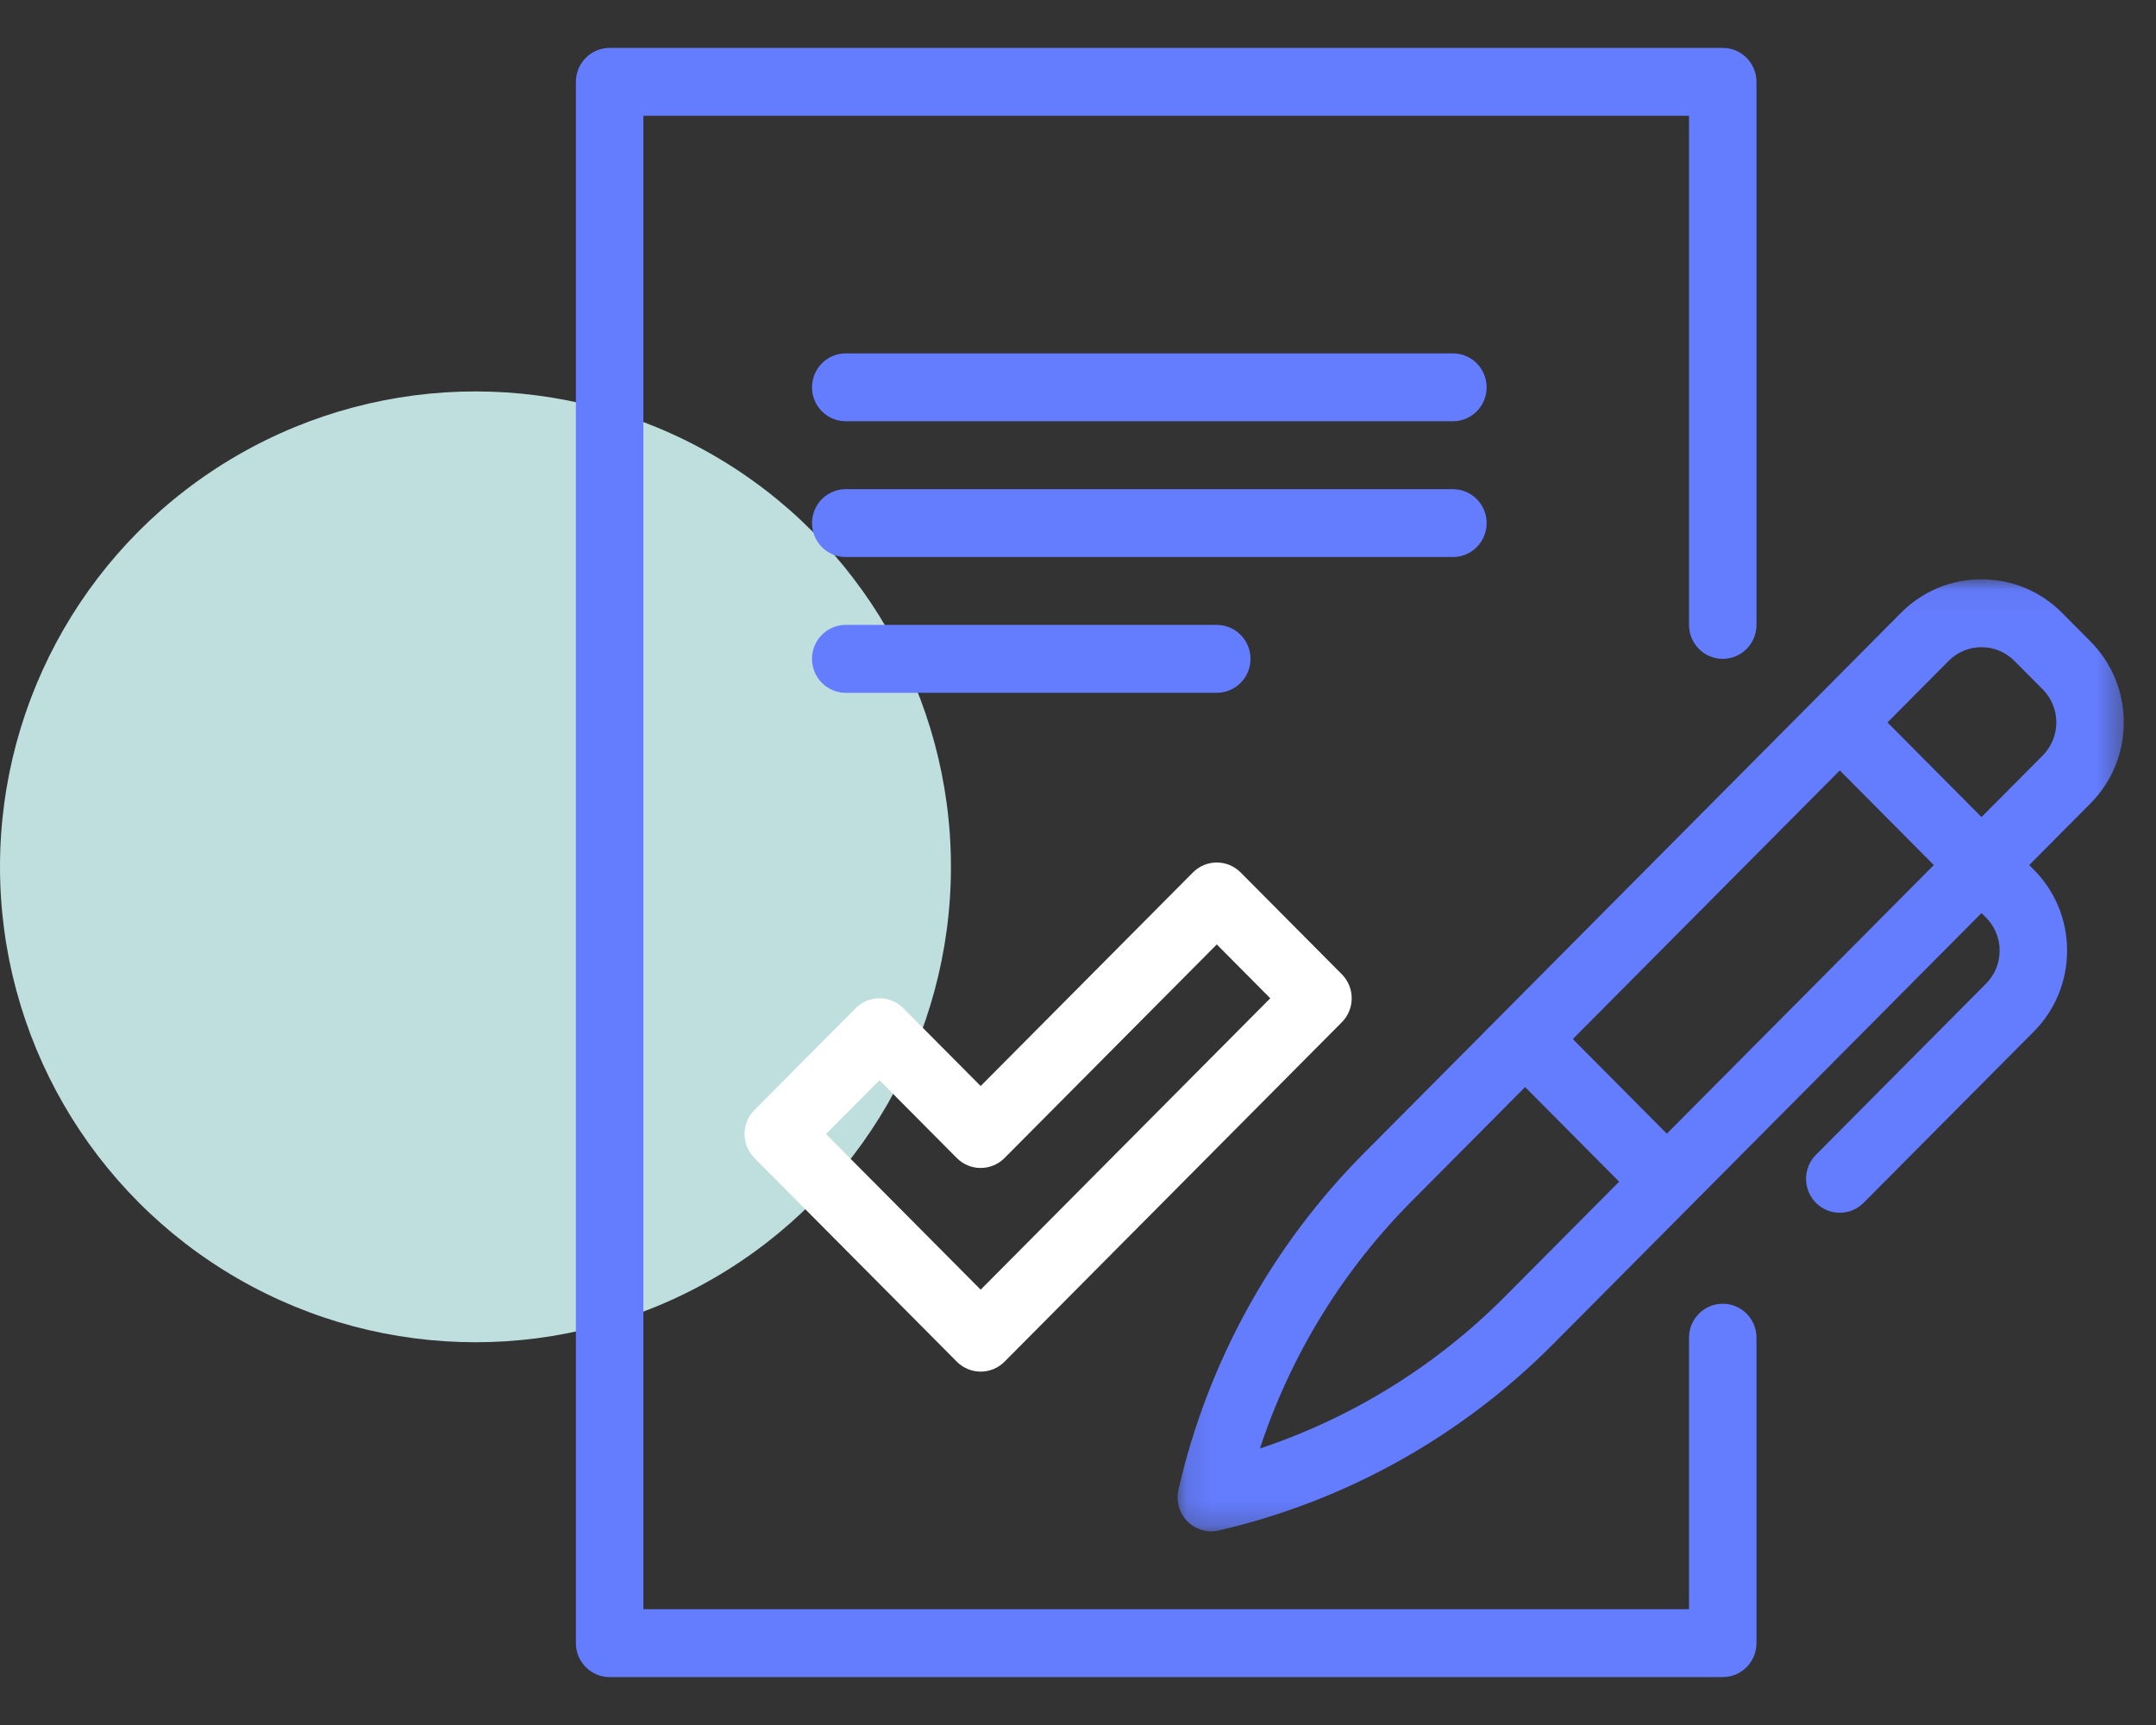 <?xml version="1.0" encoding="UTF-8"?>
<svg width="90px" height="72px" viewBox="0 0 90 72" version="1.1" xmlns="http://www.w3.org/2000/svg" xmlns:xlink="http://www.w3.org/1999/xlink">
    <rect x="0" y="0" width="90" height="72" fill="#333333" stroke="none"/>
    <title>Group 21</title>
    <defs>
        <polygon id="path-1" points="0.123 0.044 39.622 0.044 39.622 39.783 0.123 39.783"></polygon>
    </defs>
    <g id="Onwerpen" stroke="none" stroke-width="1" fill="none" fill-rule="evenodd">
        <g id="Sollicitatieprocedure" transform="translate(-227, -2938)">
            <g id="Group-17" transform="translate(114, 2769)">
                <g id="3" transform="translate(113, 169)">
                    <g id="Group-11">
                        <g id="Group-12" transform="translate(0, 0.444)">
                            <g id="Group-13" transform="translate(0, 0.123)">
                                <g id="Group-19" transform="translate(0, 0.772)">
                                    <g id="Group-21" transform="translate(0, 0.661)">
                                        <ellipse id="Oval" fill="#BFDEDE" cx="19.848" cy="34.181" rx="19.848" ry="19.843"></ellipse>
                                        <g id="cv" transform="translate(24, 0)">
                                            <g id="Group-14" transform="translate(0.04, 0)">
                                                <path d="M12.673,43.087 L15.901,46.335 C16.451,46.888 17.343,46.888 17.893,46.335 L26.753,37.42 L28.986,39.667 L16.897,51.83 L10.44,45.333 L12.673,43.087 Z M7.453,46.335 L15.901,54.835 C16.176,55.112 16.537,55.25 16.897,55.25 C17.257,55.25 17.618,55.112 17.893,54.835 L31.973,40.668 C32.523,40.115 32.523,39.218 31.973,38.665 L27.749,34.415 C27.199,33.862 26.308,33.862 25.758,34.415 L16.897,43.33 L13.668,40.082 C13.118,39.528 12.227,39.528 11.677,40.082 L7.453,44.332 C6.903,44.885 6.903,45.782 7.453,46.335 L7.453,46.335 Z" id="Fill-1" fill="#FFFFFF"></path>
                                                <path d="M47.875,52.417 C47.097,52.417 46.466,53.051 46.466,53.833 L46.466,65.167 L2.816,65.167 L2.816,2.833 L46.466,2.833 L46.466,24.083 C46.466,24.866 47.097,25.5 47.875,25.5 C48.652,25.5 49.283,24.866 49.283,24.083 L49.283,1.417 C49.283,0.634 48.652,0 47.875,0 L1.408,0 C0.63,0 0,0.634 0,1.417 L0,66.583 C0,67.366 0.63,68 1.408,68 L47.875,68 C48.652,68 49.283,67.366 49.283,66.583 L49.283,53.833 C49.283,53.051 48.652,52.417 47.875,52.417" id="Fill-3" fill="#647CFE"></path>
                                                <path d="M36.61,12.75 L11.265,12.75 C10.487,12.75 9.857,13.384 9.857,14.167 C9.857,14.949 10.487,15.583 11.265,15.583 L36.61,15.583 C37.388,15.583 38.018,14.949 38.018,14.167 C38.018,13.384 37.388,12.75 36.61,12.75" id="Fill-5" fill="#647CFE"></path>
                                                <path d="M38.018,19.833 C38.018,19.051 37.388,18.417 36.61,18.417 L11.265,18.417 C10.487,18.417 9.857,19.051 9.857,19.833 C9.857,20.616 10.487,21.25 11.265,21.25 L36.61,21.25 C37.388,21.25 38.018,20.616 38.018,19.833" id="Fill-7" fill="#647CFE"></path>
                                                <path d="M26.753,26.917 C27.531,26.917 28.161,26.282 28.161,25.5 C28.161,24.718 27.531,24.083 26.753,24.083 L11.265,24.083 C10.487,24.083 9.857,24.718 9.857,25.5 C9.857,26.282 10.487,26.917 11.265,26.917 L26.753,26.917 Z" id="Fill-9" fill="#647CFE"></path>
                                                <g id="Group-13" transform="translate(24.993, 22.135)">
                                                    <mask id="mask-2" fill="white">
                                                        <use xlink:href="#path-1"></use>
                                                    </mask>
                                                    <g id="Clip-12"></g>
                                                    <path d="M36.238,7.398 L33.683,9.968 L29.758,6.019 L32.312,3.449 C32.679,3.081 33.166,2.878 33.683,2.878 C34.201,2.878 34.688,3.081 35.054,3.449 L36.238,4.639 C36.604,5.008 36.806,5.498 36.806,6.019 C36.806,6.54 36.604,7.03 36.238,7.398 L36.238,7.398 Z M20.547,23.184 L16.622,19.235 L27.767,8.022 L31.692,11.972 L20.547,23.184 Z M13.809,29.963 C10.921,32.869 7.414,35.04 3.561,36.324 C4.838,32.448 6.995,28.919 9.884,26.014 L14.631,21.238 L18.556,25.187 L13.809,29.963 Z M39.622,6.019 C39.622,4.741 39.127,3.54 38.229,2.636 L37.046,1.445 C36.148,0.542 34.953,0.044 33.683,0.044 C32.413,0.044 31.219,0.542 30.321,1.445 L26.772,5.017 C26.771,5.017 26.771,5.017 26.771,5.017 L26.77,5.018 L13.636,18.232 C13.636,18.232 13.635,18.232 13.635,18.233 C13.635,18.233 13.634,18.234 13.634,18.234 L7.892,24.01 C4.054,27.872 1.38,32.726 0.159,38.048 C0.05,38.524 0.192,39.022 0.536,39.368 C0.803,39.637 1.162,39.783 1.531,39.783 C1.637,39.783 1.743,39.771 1.848,39.746 C7.137,38.518 11.962,35.828 15.801,31.966 L33.683,13.975 L33.871,14.164 C34.237,14.532 34.439,15.022 34.439,15.543 C34.439,16.064 34.237,16.554 33.871,16.922 L26.771,24.066 C26.221,24.619 26.221,25.516 26.771,26.069 C27.046,26.346 27.406,26.484 27.767,26.484 C28.127,26.484 28.487,26.346 28.762,26.069 L35.862,18.926 C36.761,18.022 37.255,16.821 37.255,15.543 C37.255,14.265 36.761,13.064 35.862,12.16 L35.675,11.972 L38.229,9.402 C39.127,8.498 39.622,7.297 39.622,6.019 L39.622,6.019 Z" id="Fill-11" fill="#647CFE" mask="url(#mask-2)"></path>
                                                </g>
                                            </g>
                                        </g>
                                    </g>
                                </g>
                            </g>
                        </g>
                    </g>
                </g>
            </g>
        </g>
    </g>
</svg>